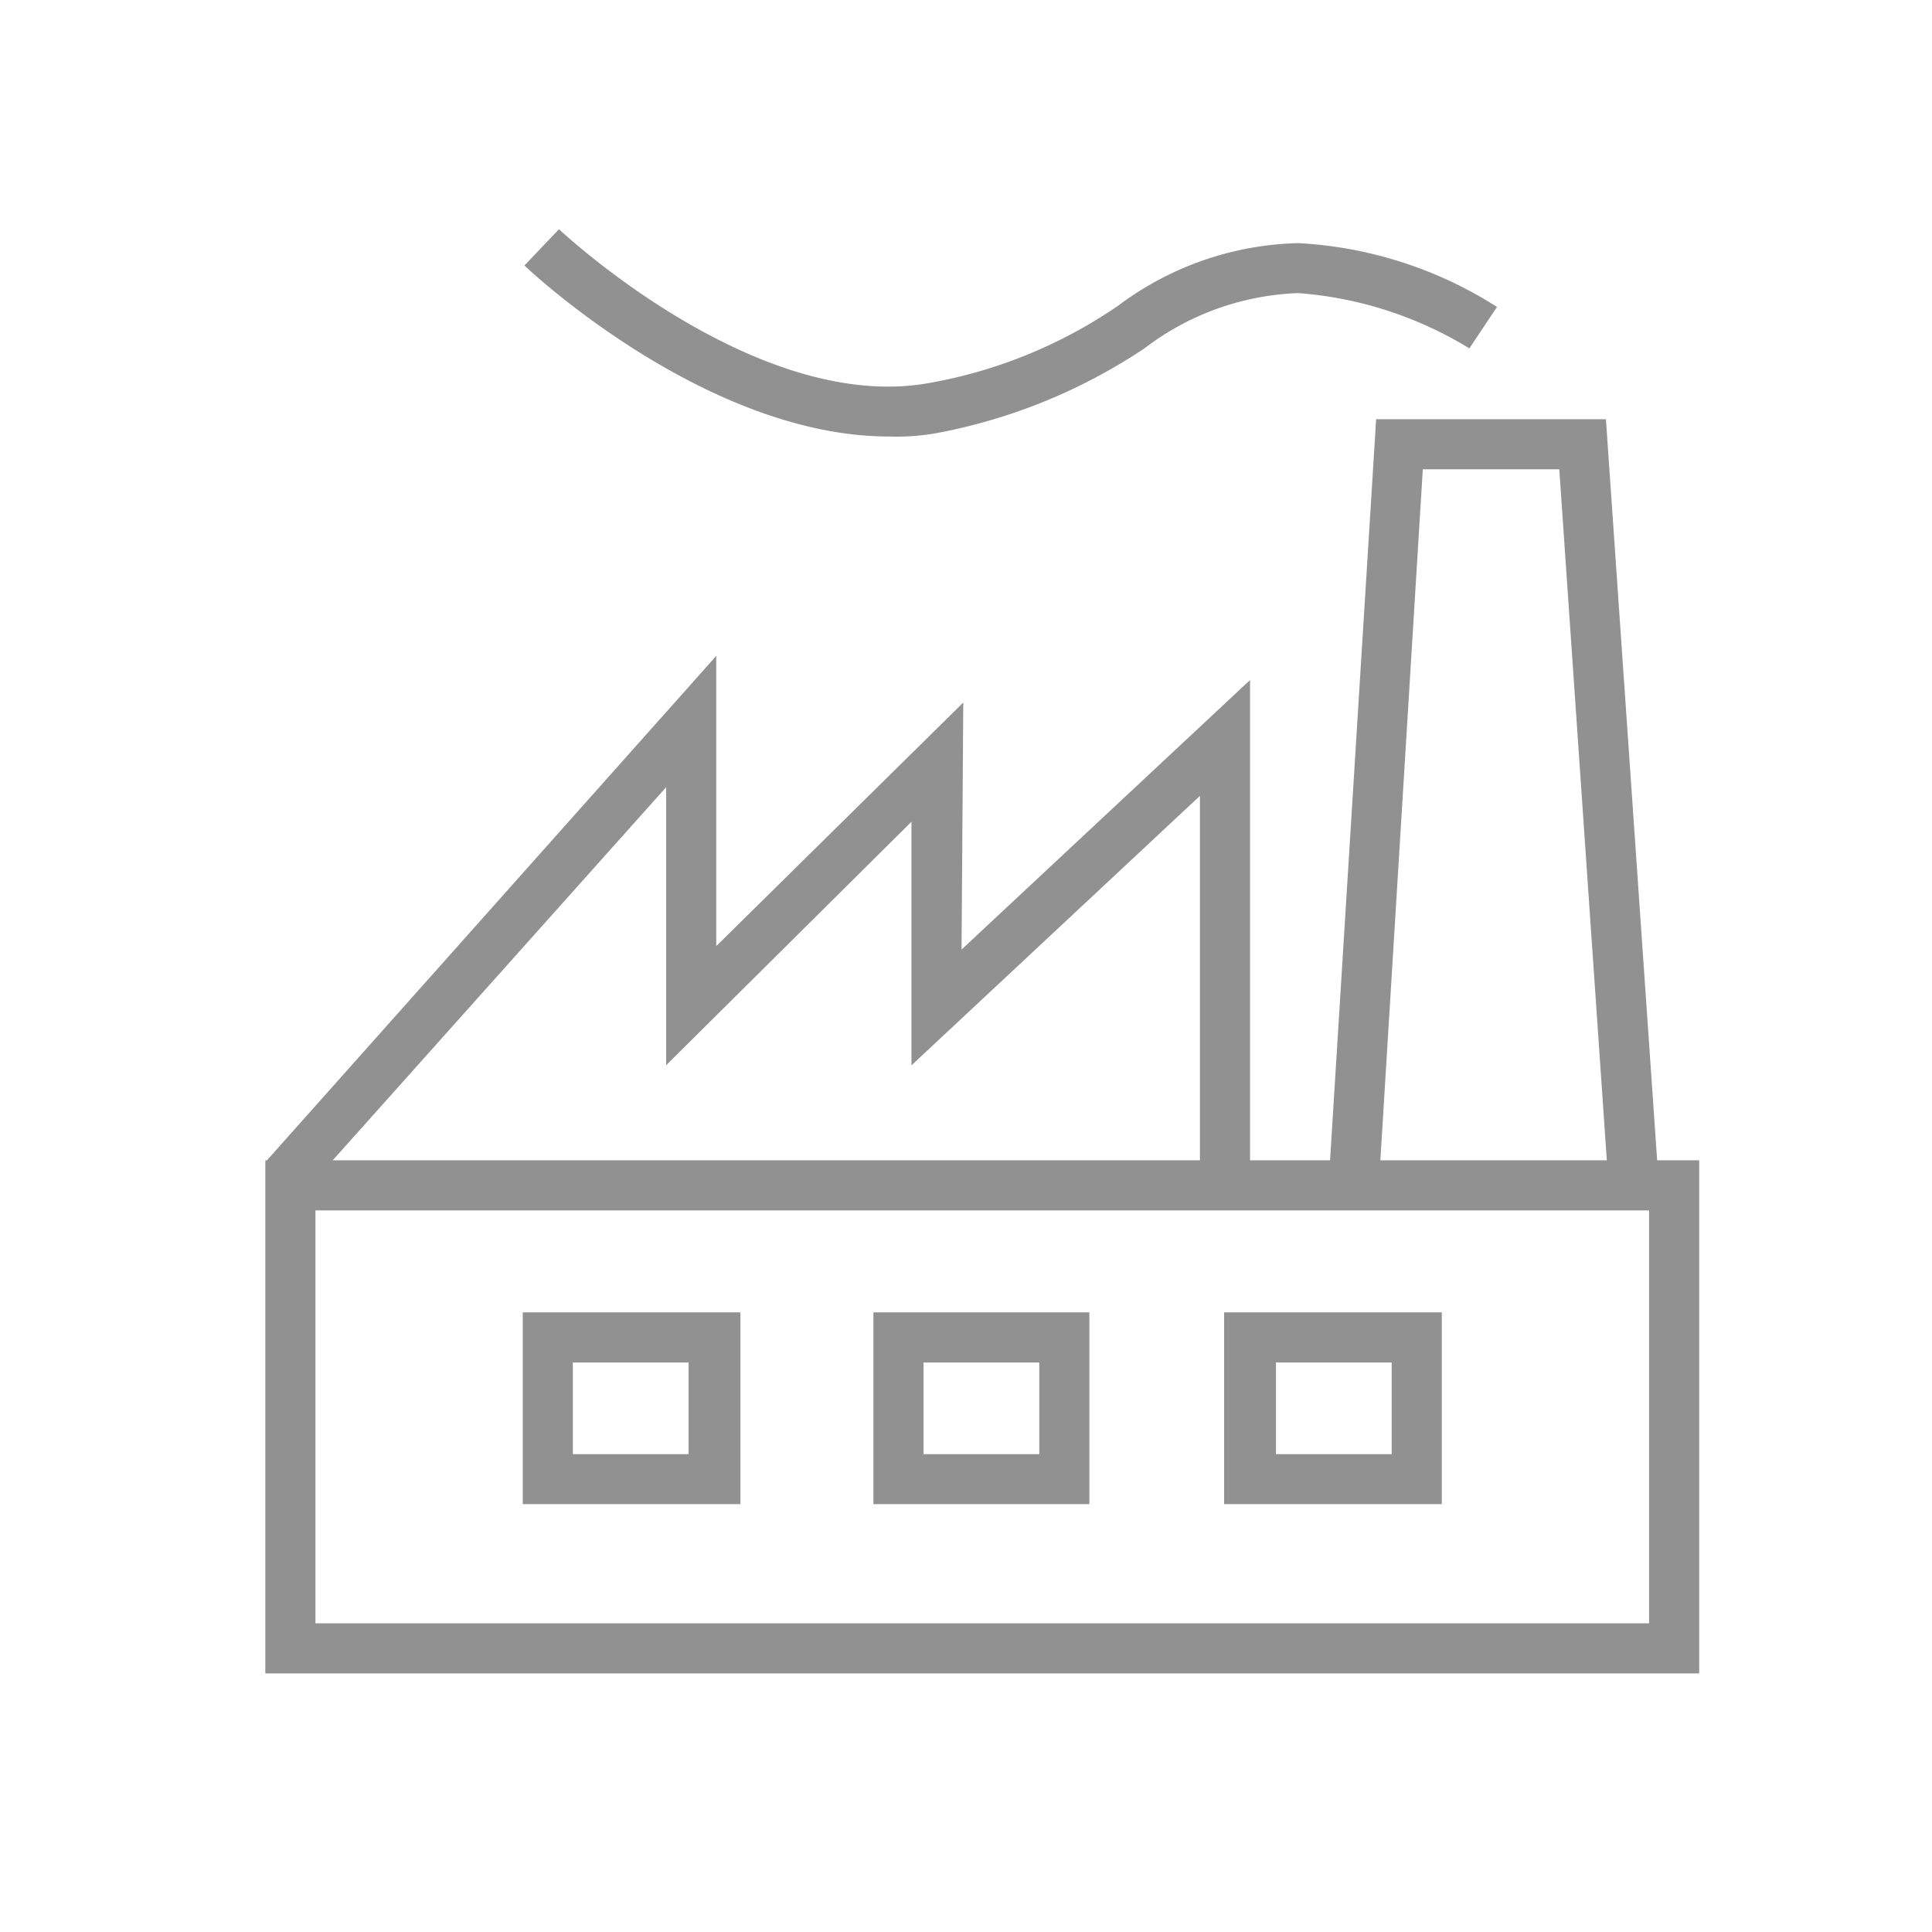 <?xml version="1.0" encoding="UTF-8"?>
<svg xmlns="http://www.w3.org/2000/svg" width="59" height="59" viewBox="0 0 59 59">
  <g id="Group_12517" data-name="Group 12517" transform="translate(-690 -177)">
    <rect id="Rectangle_8718" data-name="Rectangle 8718" width="59" height="59" transform="translate(690 177)" fill="none"></rect>
    <g id="icon_industrie" transform="translate(701.366 184.354)">
      <g id="Group_12908" data-name="Group 12908" transform="translate(-3.263 -0.355)">
        <path id="Path_58489" data-name="Path 58489" d="M93.994,42.2,92.517,20.73H88.349L87.03,42.2,85.5,42.1l1.424-22.9h7.017l1.583,22.9Z" transform="translate(-53.002 -13.397)" fill="#929191"></path>
        <g id="Group_12562" data-name="Group 12562">
          <path id="Path_58490" data-name="Path 58490" d="M67.687,77.769H23.9V62.1H67.687ZM25.43,76.239H66.158V63.63H25.43Z" transform="translate(-23.9 -33.665)" fill="#929191"></path>
          <path id="Path_58491" data-name="Path 58491" d="M25.108,49.307,24,48.3,37.717,32.9v8.863l7.544-7.439-.053,7.544,8.81-8.23V48.674h-1.53v-11.5l-8.81,8.23V37.965L36.187,45.4V36.909Z" transform="translate(-23.947 -19.869)" fill="#929191"></path>
          <g id="Group_12561" data-name="Group 12561" transform="translate(7.861 33.078)">
            <path id="Path_58492" data-name="Path 58492" d="M43.865,72.43v2.8H40.33v-2.8h3.535m1.53-1.53H38.8v5.856h6.647V70.9Z" transform="translate(-38.8 -70.9)" fill="#929191"></path>
            <path id="Path_58493" data-name="Path 58493" d="M64.165,72.43v2.8H60.63v-2.8h3.535m1.53-1.53H59.1v5.856h6.595Z" transform="translate(-48.391 -70.9)" fill="#929191"></path>
            <path id="Path_58494" data-name="Path 58494" d="M84.517,72.43v2.8H80.983v-2.8h3.535m1.477-1.53H79.4v5.856h6.647V70.9h0Z" transform="translate(-57.981 -70.9)" fill="#929191"></path>
          </g>
          <path id="Path_58495" data-name="Path 58495" d="M50.032,14.531c-5.539,0-10.92-5.012-11.132-5.223L39.955,8.2c.053.053,6.014,5.645,11.29,4.7a14.711,14.711,0,0,0,5.8-2.374,9.517,9.517,0,0,1,5.487-1.9h0A12.5,12.5,0,0,1,68.6,10.574l-.844,1.266a11.678,11.678,0,0,0-5.223-1.688h0a8.2,8.2,0,0,0-4.7,1.688,17.1,17.1,0,0,1-6.331,2.585,6.966,6.966,0,0,1-1.477.106Z" transform="translate(-30.987 -8.2)" fill="#929191"></path>
        </g>
      </g>
    </g>
  </g>
</svg>
